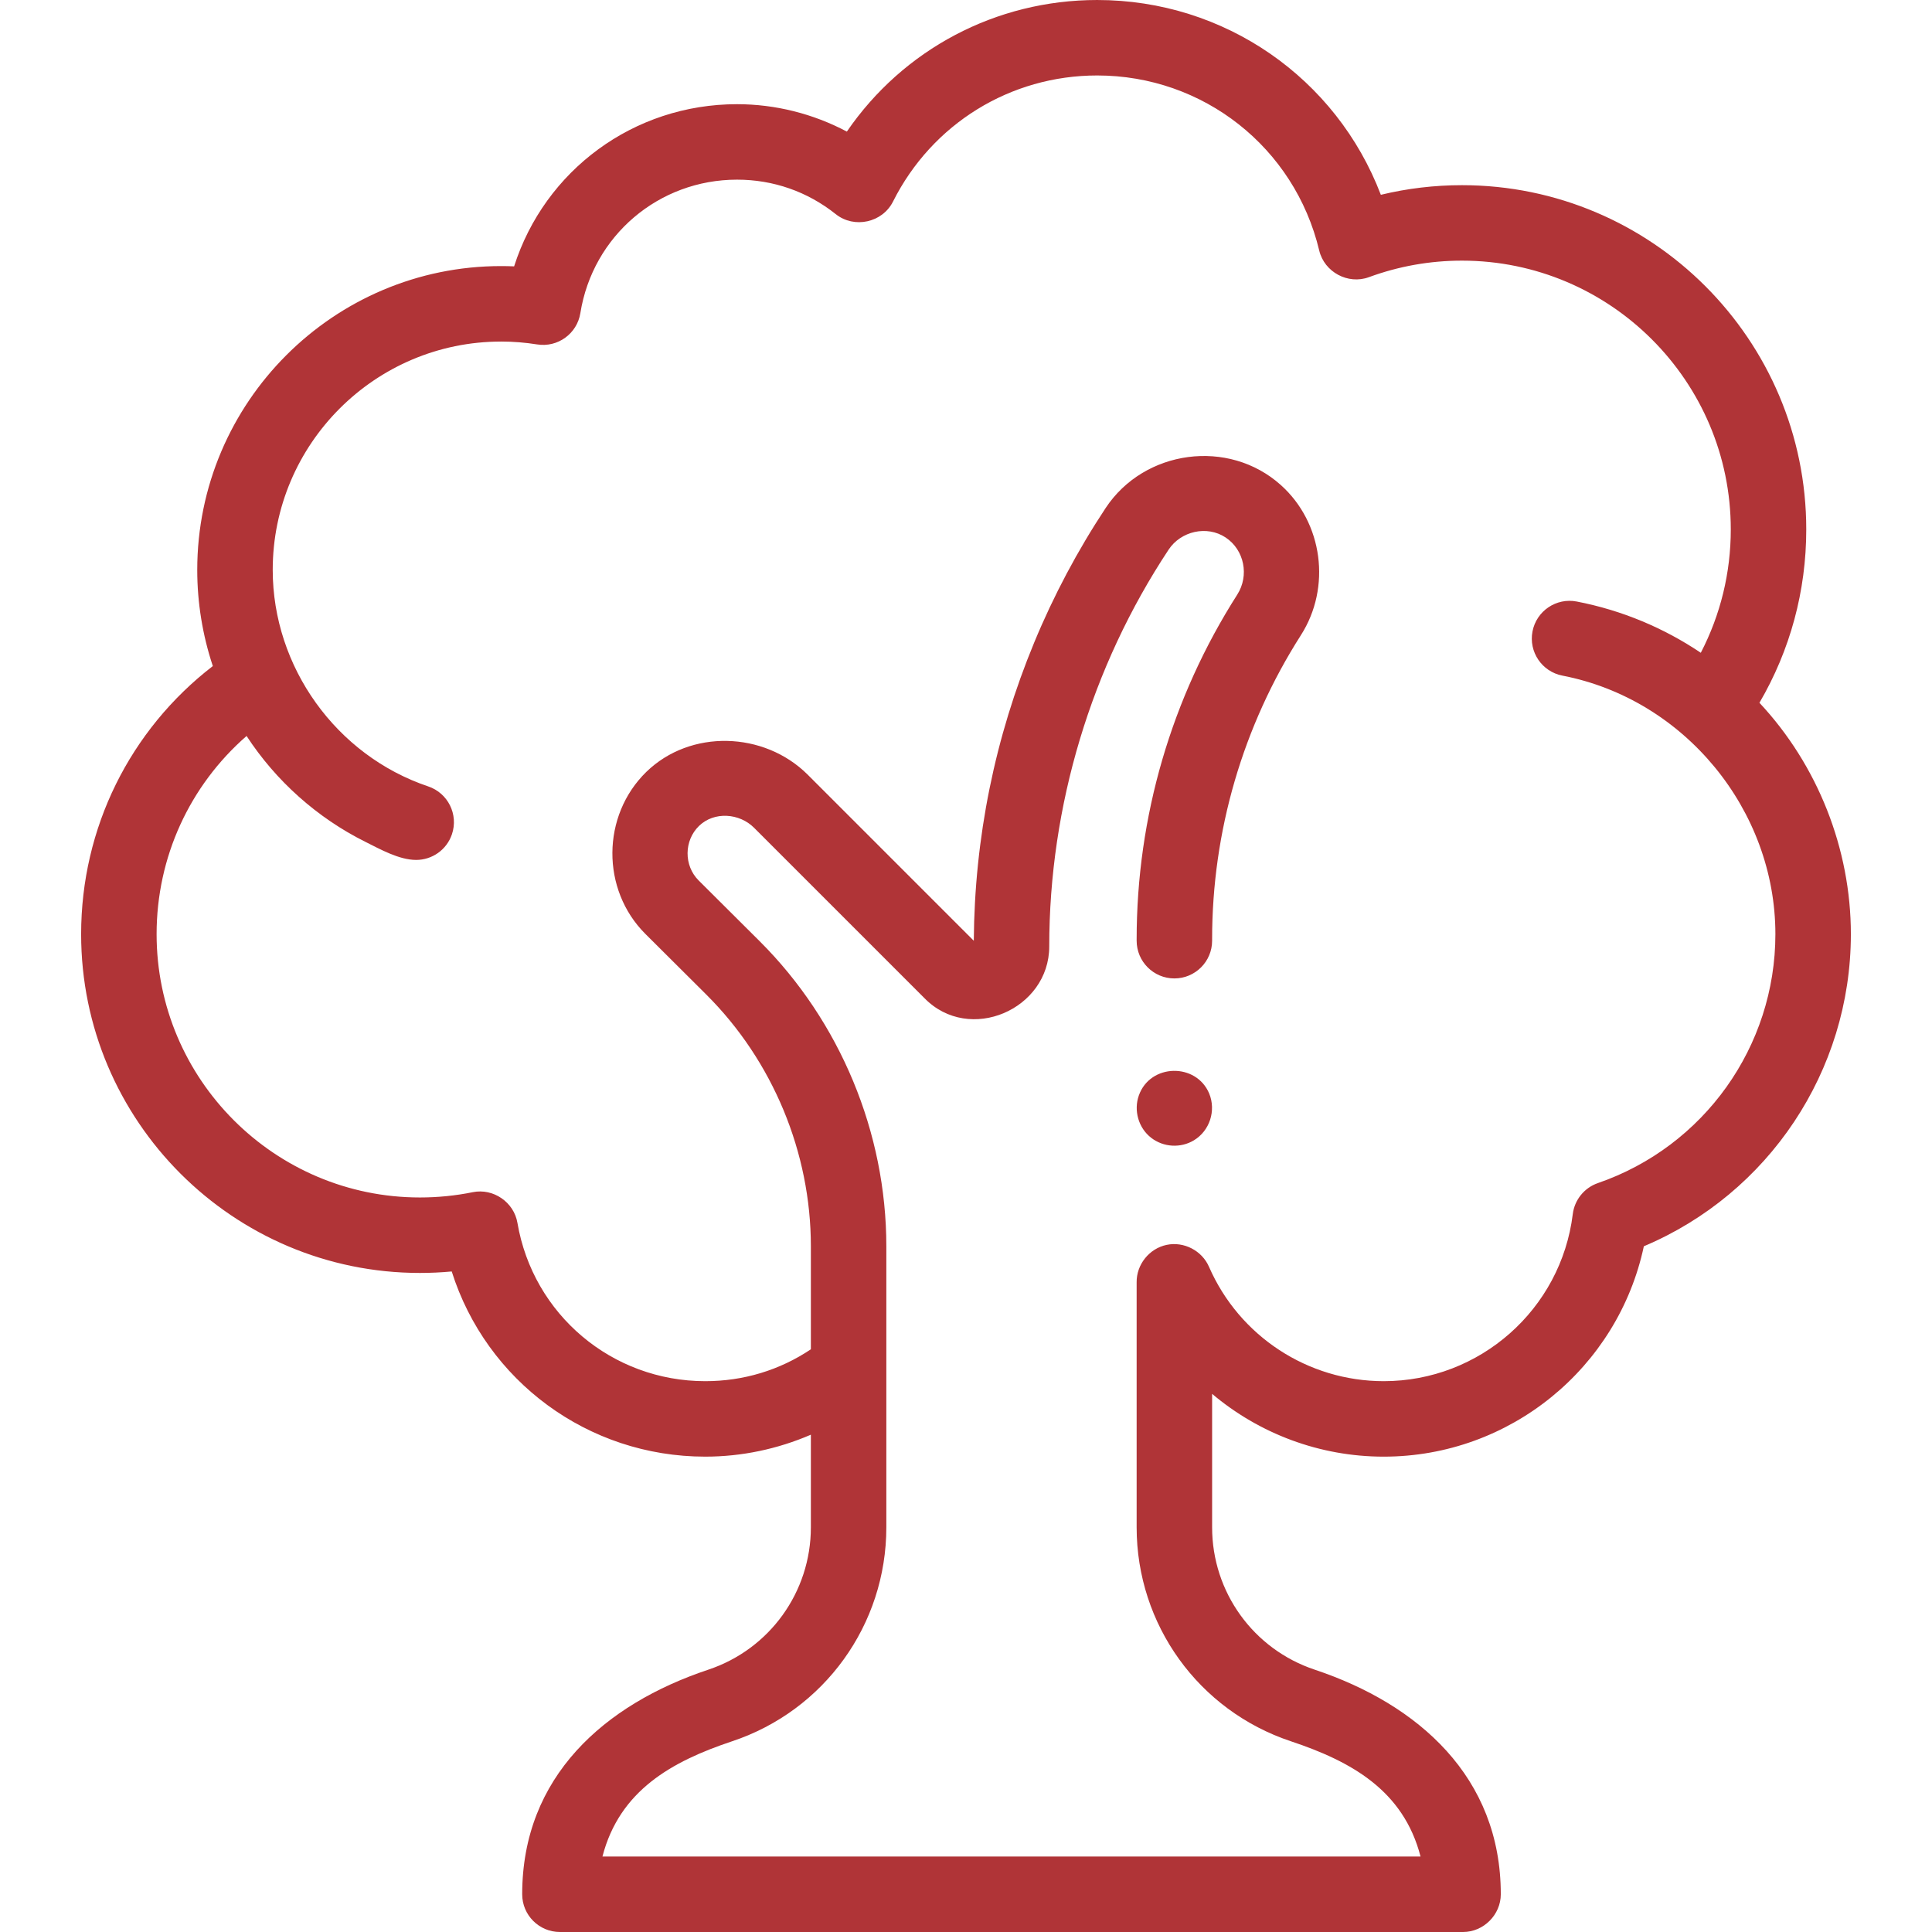 <?xml version="1.0"?>
<svg xmlns="http://www.w3.org/2000/svg" xmlns:xlink="http://www.w3.org/1999/xlink" xmlns:svgjs="http://svgjs.com/svgjs" version="1.1" width="512" height="512" x="0" y="0" viewBox="0 0 512 512" style="enable-background:new 0 0 512 512" xml:space="preserve" class=""><g><g xmlns="http://www.w3.org/2000/svg"><g><path d="m490.5 247.561c0-22.6-8.795-44.815-24.23-61.317 8.142-13.917 12.407-29.634 12.407-45.938 0-50.307-40.932-91.233-91.243-91.233-7.289 0-14.484.855-21.497 2.551-11.772-30.859-41.338-51.624-75.167-51.624-26.895 0-51.437 13.124-66.344 34.874-8.916-4.729-18.939-7.263-29.1-7.263-27.449 0-50.975 17.591-59.08 42.978-1.154-.051-2.306-.076-3.453-.076-44.4 0-80.522 36.123-80.522 80.523 0 8.643 1.4 17.277 4.13 25.477-21.996 16.956-34.901 42.95-34.901 71.047 0 49.507 40.276 89.783 89.783 89.783 2.816 0 5.63-.131 8.427-.392 9.15 28.943 36.02 49.074 67.187 49.074 9.671 0 19.208-2.022 27.991-5.816v24.547c0 17.158-10.934 32.322-27.218 37.736-27.459 9.166-49.285 28.333-49.285 59.508 0 5.522 4.477 10 10 10h239.34c5.428 0 10-4.57 10-10 0-31.041-21.829-50.347-49.288-59.512-16.278-5.41-27.215-20.573-27.215-37.732v-35.368c12.479 10.529 28.486 16.638 45.482 16.638 33.466 0 62.084-23.57 68.931-55.751 33.028-13.933 54.831-46.41 54.863-82.636-.001-.027.002-.052.002-.078zm-67.034 65.967c-3.612 1.246-6.198 4.44-6.666 8.232-3.106 25.235-24.644 44.265-50.097 44.265-20.096 0-38.276-11.906-46.316-30.331-1.864-4.272-6.646-6.743-11.207-5.791-4.619.964-8.022 5.217-7.959 9.939v64.914c0 25.789 16.439 48.58 40.895 56.707 15.991 5.337 29.801 12.994 34.342 30.537h-216.803c4.544-17.544 18.449-25.23 34.336-30.533 24.461-8.133 40.896-30.924 40.896-56.711v-74.473c0-30.126-12.24-59.601-33.585-80.869l-16.154-16.085c-3.952-3.942-3.904-10.553.092-14.441 4.026-3.916 10.718-3.399 14.584.47l45.162 45.162c11.904 12.189 33.074 2.988 33.074-13.7 0-37.215 11.105-74.131 31.641-105.167 3.24-4.896 10.139-6.496 15.086-3.224 5 3.307 6.305 10.125 3.102 15.143-17.446 27.341-26.667 58.929-26.667 91.349v.373c0 5.522 4.477 10 10 10s10-4.478 10-10v-.373c0-28.599 8.137-56.468 23.526-80.588 8.087-12.65 5.866-29.793-5.335-39.811-13.857-12.403-36.171-9.359-46.397 6.097-7.42 11.214-13.788 23.197-18.924 35.61-10.445 25.208-15.834 51.805-16.027 79.085l-44.097-44.097c-11.478-11.373-30.974-12.044-42.686-.657-11.883 11.595-12.012 31.207-.252 42.936l16.158 16.089c17.604 17.54 27.7 41.852 27.7 66.699v27.292c-8.272 5.543-17.86 8.45-27.991 8.45-24.701 0-45.634-17.647-49.774-41.961-.933-5.484-6.392-9.232-11.851-8.12-4.563.928-9.27 1.398-13.988 1.398-38.479 0-69.783-31.305-69.783-69.783 0-20.393 8.756-39.36 23.844-52.517 7.779 11.929 18.725 21.694 31.471 28.049 3.96 1.974 8.954 4.798 13.48 4.798 4.176 0 8.072-2.638 9.477-6.814 1.761-5.235-1.055-10.906-6.29-12.667-24.378-8.2-41.209-31.657-41.209-57.374 0-33.369 27.147-60.517 60.517-60.517.024 0 .047-.003.07-.004 3.138.004 6.33.26 9.49.763 5.451.869 10.578-2.843 11.45-8.296 3.278-20.495 20.743-35.37 41.527-35.37 9.604 0 18.651 3.161 26.162 9.143 4.894 3.897 12.363 2.247 15.166-3.335 10.35-20.613 31.086-33.419 54.114-33.419 28.114 0 52.309 19.075 58.837 46.387 1.369 5.728 7.635 9.104 13.177 7.062 7.898-2.903 16.191-4.376 24.65-4.376 39.284 0 71.243 31.955 71.243 71.233 0 11.505-2.731 22.631-7.947 32.687-9.719-6.538-20.824-11.253-32.884-13.585-5.419-1.048-10.667 2.499-11.716 7.92-1.048 5.423 2.498 10.668 7.92 11.717 32.368 6.257 56.448 35.579 56.448 68.515 0 29.757-18.901 56.268-47.032 65.968z" fill="#b03437" data-original="#000000" style="" class=""/><path d="m320.46 289.819c-3.434-8.237-15.633-7.994-18.646.461-1.427 4.004-.114 8.636 3.257 11.247 3.257 2.523 7.805 2.795 11.331.665 4.184-2.526 5.907-7.859 4.058-12.373z" fill="#b03437" data-original="#000000" style="" class=""/></g></g></g></svg>
